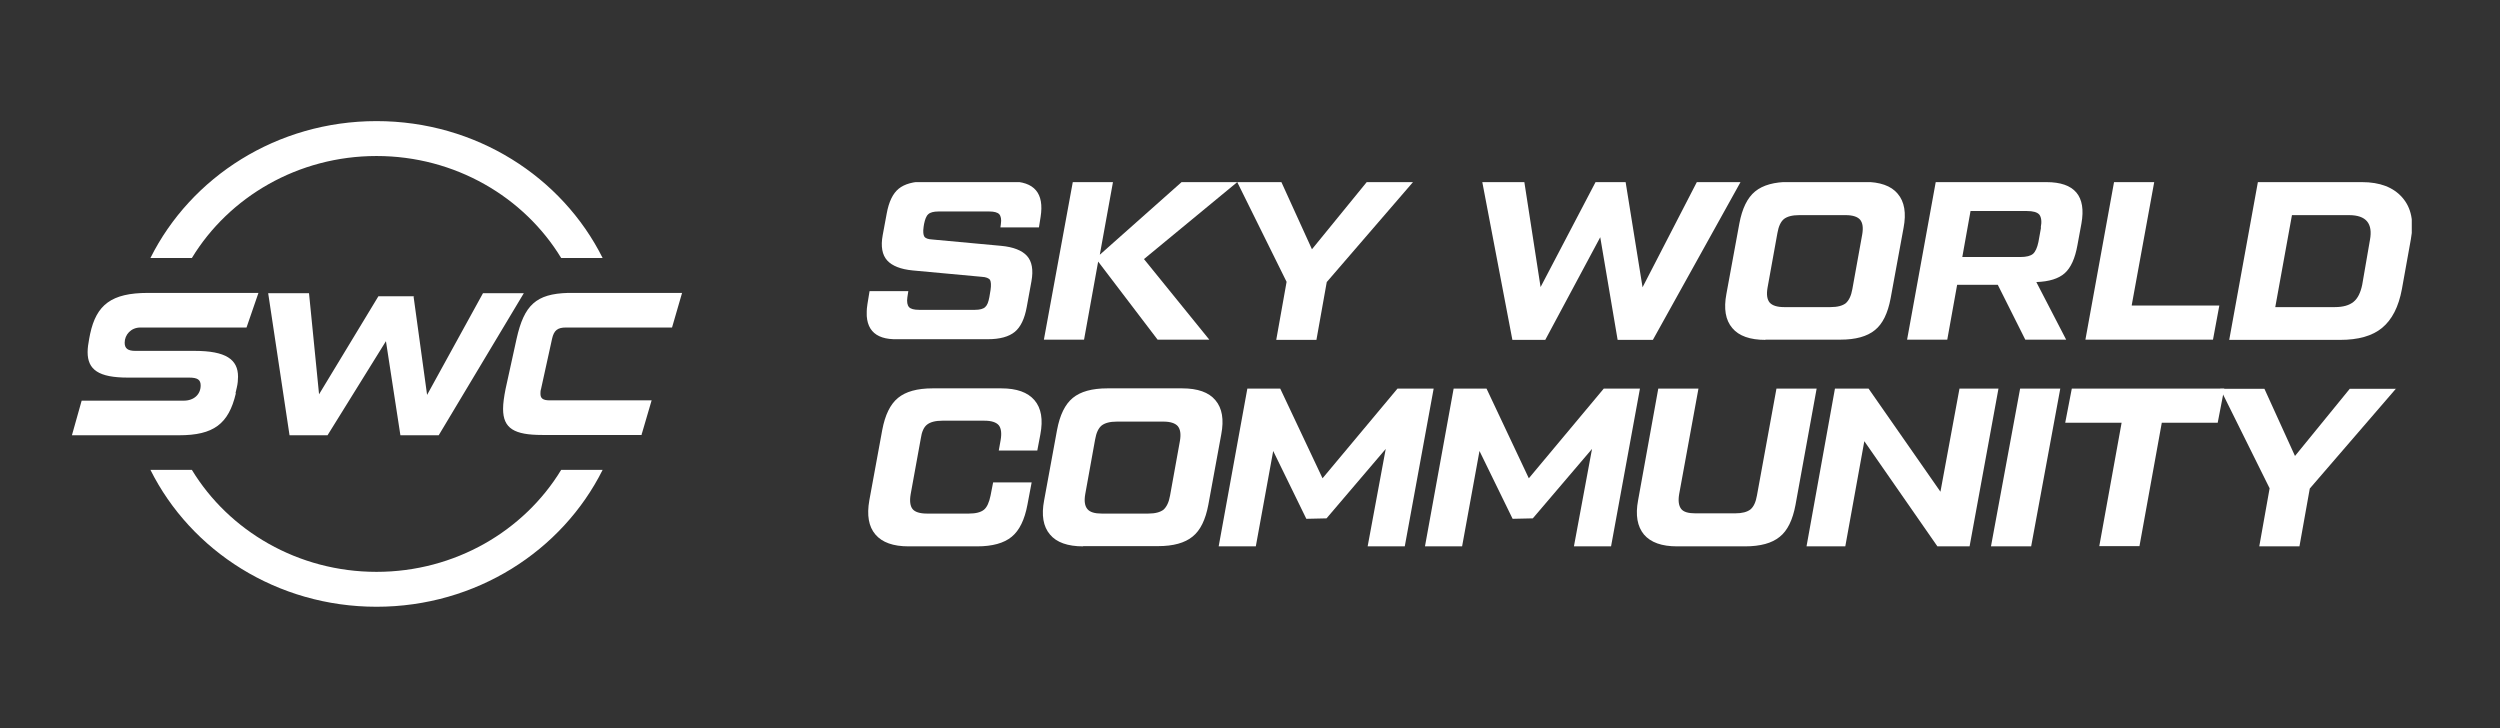 <?xml version="1.0" encoding="UTF-8"?> <svg xmlns="http://www.w3.org/2000/svg" width="151" height="44" viewBox="0 0 151 44" fill="none"><rect x="0" y="0" width="151" height="44" fill="#333333" stroke="none"/> <g clip-path="url(#clip0_66_721)"> <path d="M25.037 17.893H22.856L19.271 23.815L18.664 17.71H16.198L17.488 26.29H19.783L23.311 20.607L24.184 26.29H26.498L31.638 17.71H29.172L25.796 23.852L24.98 17.912L25.037 17.893ZM14.226 23.742L14.302 23.412C14.359 23.173 14.377 22.953 14.377 22.752C14.377 21.707 13.638 21.193 11.76 21.193H8.175C7.72 21.193 7.53 21.047 7.53 20.698C7.53 20.222 7.91 19.782 8.479 19.782H14.89L15.61 17.692H8.934C6.734 17.692 5.823 18.407 5.444 20.167L5.387 20.46C5.33 20.753 5.292 21.028 5.292 21.267C5.292 22.33 5.956 22.807 7.72 22.807H11.419C11.931 22.807 12.12 22.935 12.12 23.283C12.12 23.815 11.722 24.2 11.096 24.2H4.932L4.344 26.29H10.812C12.898 26.29 13.809 25.612 14.245 23.76L14.226 23.742ZM34.616 17.692C34.502 17.692 34.407 17.692 34.312 17.692C32.378 17.747 31.657 18.425 31.202 20.46L30.538 23.485C30.443 23.962 30.386 24.365 30.386 24.695C30.386 25.887 31.069 26.272 32.757 26.272H33.762H38.751C38.751 26.217 38.77 26.18 38.789 26.125C38.978 25.483 39.168 24.823 39.358 24.182C38.997 24.182 38.656 24.182 38.295 24.182C36.93 24.182 35.583 24.182 34.218 24.182H33.212C32.776 24.182 32.643 24.053 32.643 23.778C32.643 23.705 32.643 23.595 32.681 23.485L33.345 20.46C33.459 19.947 33.686 19.782 34.18 19.782H40.591C40.799 19.085 40.989 18.388 41.197 17.692H34.635H34.616ZM22.742 7.315C16.73 7.315 11.532 10.688 9.086 15.583H11.589C13.828 11.898 18 9.423 22.742 9.423C27.484 9.423 31.657 11.898 33.895 15.583H36.399C33.952 10.688 28.755 7.315 22.742 7.315ZM33.895 28.38C31.657 32.065 27.484 34.54 22.742 34.54C18 34.54 13.828 32.065 11.589 28.38H9.086C11.532 33.275 16.73 36.648 22.742 36.648C28.755 36.648 33.952 33.275 36.399 28.38H33.895Z" fill="white"></path> </g> <g clip-path="url(#clip1_66_721)"> <path d="M52.393 18.37L52.521 17.586H54.862L54.805 17.957C54.763 18.233 54.805 18.439 54.905 18.549C55.004 18.659 55.203 18.714 55.515 18.714H58.892C59.176 18.714 59.389 18.659 59.503 18.549C59.63 18.439 59.701 18.246 59.758 17.944L59.829 17.517C59.871 17.229 59.857 17.023 59.801 16.913C59.73 16.802 59.559 16.734 59.304 16.72L55.132 16.335C54.408 16.266 53.883 16.06 53.585 15.73C53.287 15.4 53.188 14.891 53.315 14.204L53.557 12.898C53.684 12.196 53.925 11.688 54.28 11.399C54.635 11.11 55.174 10.959 55.898 10.959H61.035C62.483 10.959 63.079 11.674 62.852 13.104L62.752 13.736H60.425L60.453 13.53C60.496 13.255 60.453 13.049 60.354 12.939C60.255 12.829 60.042 12.774 59.758 12.774H56.679C56.395 12.774 56.182 12.829 56.068 12.939C55.941 13.049 55.87 13.255 55.813 13.53L55.785 13.709C55.742 13.998 55.77 14.19 55.827 14.286C55.898 14.396 56.054 14.451 56.31 14.465L60.482 14.85C61.206 14.919 61.731 15.125 62.029 15.455C62.327 15.785 62.426 16.294 62.298 16.995L62.014 18.549C61.887 19.25 61.645 19.759 61.291 20.047C60.936 20.336 60.397 20.488 59.673 20.488H54.209C52.776 20.529 52.166 19.814 52.393 18.37Z" fill="white"></path> <path d="M74.73 11L69.096 15.648L73.041 20.515H69.919L66.329 15.799L65.477 20.515H63.051L64.796 11H67.223L66.428 15.386L71.367 11H74.744H74.73Z" fill="white"></path> <path d="M85.344 11L80.136 17.036L79.512 20.529H77.085L77.71 17.023L74.73 11H77.397L79.242 15.056L82.549 11H85.359H85.344Z" fill="white"></path> <path d="M102.502 11H105.127L99.834 20.529H97.705L96.655 14.328L93.334 20.529H91.348L89.531 11H92.071L93.051 17.339L96.371 11H98.188L99.21 17.352L102.488 11H102.502Z" fill="white"></path> <path d="M106.631 20.529C105.709 20.529 105.028 20.295 104.63 19.814C104.219 19.332 104.105 18.645 104.275 17.751L105.056 13.502C105.226 12.595 105.538 11.949 106.007 11.564C106.475 11.179 107.17 10.986 108.093 10.986H112.62C113.542 10.986 114.223 11.22 114.621 11.701C115.032 12.182 115.146 12.87 114.975 13.764L114.195 18.012C114.025 18.92 113.712 19.566 113.244 19.938C112.776 20.323 112.081 20.515 111.158 20.515H106.631V20.529ZM107.752 18.549H110.562C110.988 18.549 111.286 18.466 111.484 18.315C111.669 18.15 111.811 17.875 111.882 17.462L112.478 14.162C112.549 13.75 112.506 13.461 112.35 13.269C112.194 13.09 111.896 12.994 111.484 12.994H108.675C108.249 12.994 107.951 13.076 107.752 13.227C107.554 13.393 107.426 13.668 107.355 14.08L106.759 17.38C106.688 17.793 106.731 18.081 106.887 18.274C107.043 18.453 107.341 18.549 107.752 18.549Z" fill="white"></path> <path d="M123.604 11C125.307 11 126.016 11.839 125.718 13.502L125.477 14.809C125.335 15.606 125.08 16.17 124.711 16.5C124.342 16.83 123.774 17.009 122.994 17.036L124.796 20.515H122.327L120.666 17.201H118.211L117.615 20.515H115.188L116.92 10.986H123.618L123.604 11ZM123.263 13.736C123.334 13.379 123.292 13.117 123.178 12.966C123.05 12.815 122.795 12.746 122.426 12.746H119.02L118.523 15.524H122.029C122.397 15.524 122.653 15.455 122.795 15.331C122.937 15.207 123.05 14.96 123.121 14.616L123.277 13.75L123.263 13.736Z" fill="white"></path> <path d="M128.769 18.453H134.048L133.665 20.515H125.959L127.69 10.986H130.117L128.755 18.439L128.769 18.453Z" fill="white"></path> <path d="M134.645 20.529L136.376 11H142.662C143.755 11 144.564 11.316 145.103 11.935C145.643 12.554 145.813 13.393 145.614 14.465L145.075 17.462C144.876 18.535 144.479 19.305 143.883 19.8C143.287 20.295 142.435 20.529 141.343 20.529H134.673H134.645ZM137.426 18.549H141.03C141.527 18.549 141.896 18.439 142.152 18.233C142.407 18.026 142.577 17.683 142.677 17.201L143.145 14.492C143.329 13.502 142.918 12.994 141.882 12.994H138.434L137.426 18.549Z" fill="white"></path> <path d="M54.877 33C53.954 33 53.287 32.766 52.876 32.285C52.464 31.804 52.35 31.116 52.507 30.223L53.287 25.974C53.457 25.066 53.77 24.42 54.238 24.035C54.706 23.65 55.401 23.457 56.324 23.457H60.482C61.404 23.457 62.071 23.691 62.483 24.172C62.894 24.654 63.008 25.341 62.838 26.235L62.653 27.211H60.326L60.439 26.579C60.51 26.166 60.468 25.864 60.326 25.685C60.17 25.506 59.886 25.41 59.46 25.41H56.92C56.494 25.41 56.196 25.492 55.998 25.644C55.799 25.795 55.671 26.084 55.614 26.496L55.004 29.851C54.933 30.264 54.976 30.566 55.118 30.745C55.26 30.924 55.558 31.02 55.983 31.02H58.523C58.949 31.02 59.247 30.938 59.432 30.786C59.616 30.635 59.744 30.346 59.829 29.934L59.985 29.136H62.312L62.057 30.484C61.887 31.391 61.575 32.038 61.106 32.422C60.638 32.807 59.943 33 59.02 33H54.877Z" fill="white"></path> <path d="M65.42 33C64.498 33 63.817 32.766 63.419 32.285C63.008 31.804 62.894 31.116 63.065 30.223L63.845 25.974C64.015 25.066 64.328 24.42 64.796 24.035C65.264 23.65 65.96 23.457 66.882 23.457H71.409C72.331 23.457 73.012 23.691 73.41 24.172C73.821 24.654 73.935 25.341 73.764 26.235L72.984 30.484C72.814 31.391 72.501 32.038 72.033 32.409C71.565 32.794 70.87 32.986 69.947 32.986H65.42V33ZM66.541 31.02H69.351C69.777 31.02 70.075 30.938 70.274 30.786C70.458 30.621 70.6 30.346 70.671 29.934L71.267 26.634C71.338 26.221 71.295 25.933 71.139 25.74C70.983 25.561 70.685 25.465 70.274 25.465H67.464C67.038 25.465 66.74 25.547 66.541 25.699C66.343 25.864 66.215 26.139 66.144 26.551L65.548 29.851C65.477 30.264 65.52 30.552 65.676 30.745C65.832 30.938 66.13 31.02 66.541 31.02Z" fill="white"></path> <path d="M84.422 23.471H86.593L84.848 33H82.606L83.698 27.115L80.122 31.309L78.902 31.336L76.901 27.239L75.851 33H73.608L75.34 23.471H77.326L79.881 28.889L84.408 23.471H84.422Z" fill="white"></path> <path d="M96.882 23.471H99.053L97.308 33H95.065L96.158 27.115L92.582 31.309L91.362 31.336L89.361 27.239L88.311 33H86.068L87.8 23.471H89.786L92.341 28.889L96.868 23.471H96.882Z" fill="white"></path> <path d="M101.296 33C100.373 33 99.706 32.766 99.295 32.285C98.897 31.804 98.77 31.116 98.94 30.223L100.16 23.471H102.587L101.423 29.837C101.352 30.25 101.395 30.539 101.537 30.731C101.679 30.924 101.977 31.006 102.402 31.006H104.801C105.226 31.006 105.524 30.924 105.723 30.773C105.922 30.608 106.05 30.332 106.121 29.92L107.298 23.471H109.725L108.448 30.497C108.278 31.405 107.965 32.051 107.497 32.422C107.029 32.807 106.333 33 105.397 33H101.296Z" fill="white"></path> <path d="M118.367 23.471H120.708L118.963 33H117.019L112.605 26.648L111.456 33H109.114L110.831 23.471H112.861L117.203 29.7L118.353 23.471H118.367Z" fill="white"></path> <path d="M122.015 23.471H124.441L122.682 33H120.255L122.015 23.471Z" fill="white"></path> <path d="M134.347 23.471L133.949 25.534H130.572L129.224 32.986H126.797L128.145 25.534H124.739L125.137 23.471H134.361H134.347Z" fill="white"></path> <path d="M144.719 23.471L139.511 29.508L138.887 33H136.46L137.085 29.494L134.104 23.485H136.772L138.617 27.541L141.924 23.485H144.734L144.719 23.471Z" fill="white"></path> </g> <defs> <clipPath id="clip0_66_721"> <rect width="45.522" height="44" fill="white"></rect> </clipPath> <clipPath id="clip1_66_721"> <rect width="93.32" height="22" fill="white" transform="translate(52.351 11)"></rect> </clipPath> </defs> </svg> 